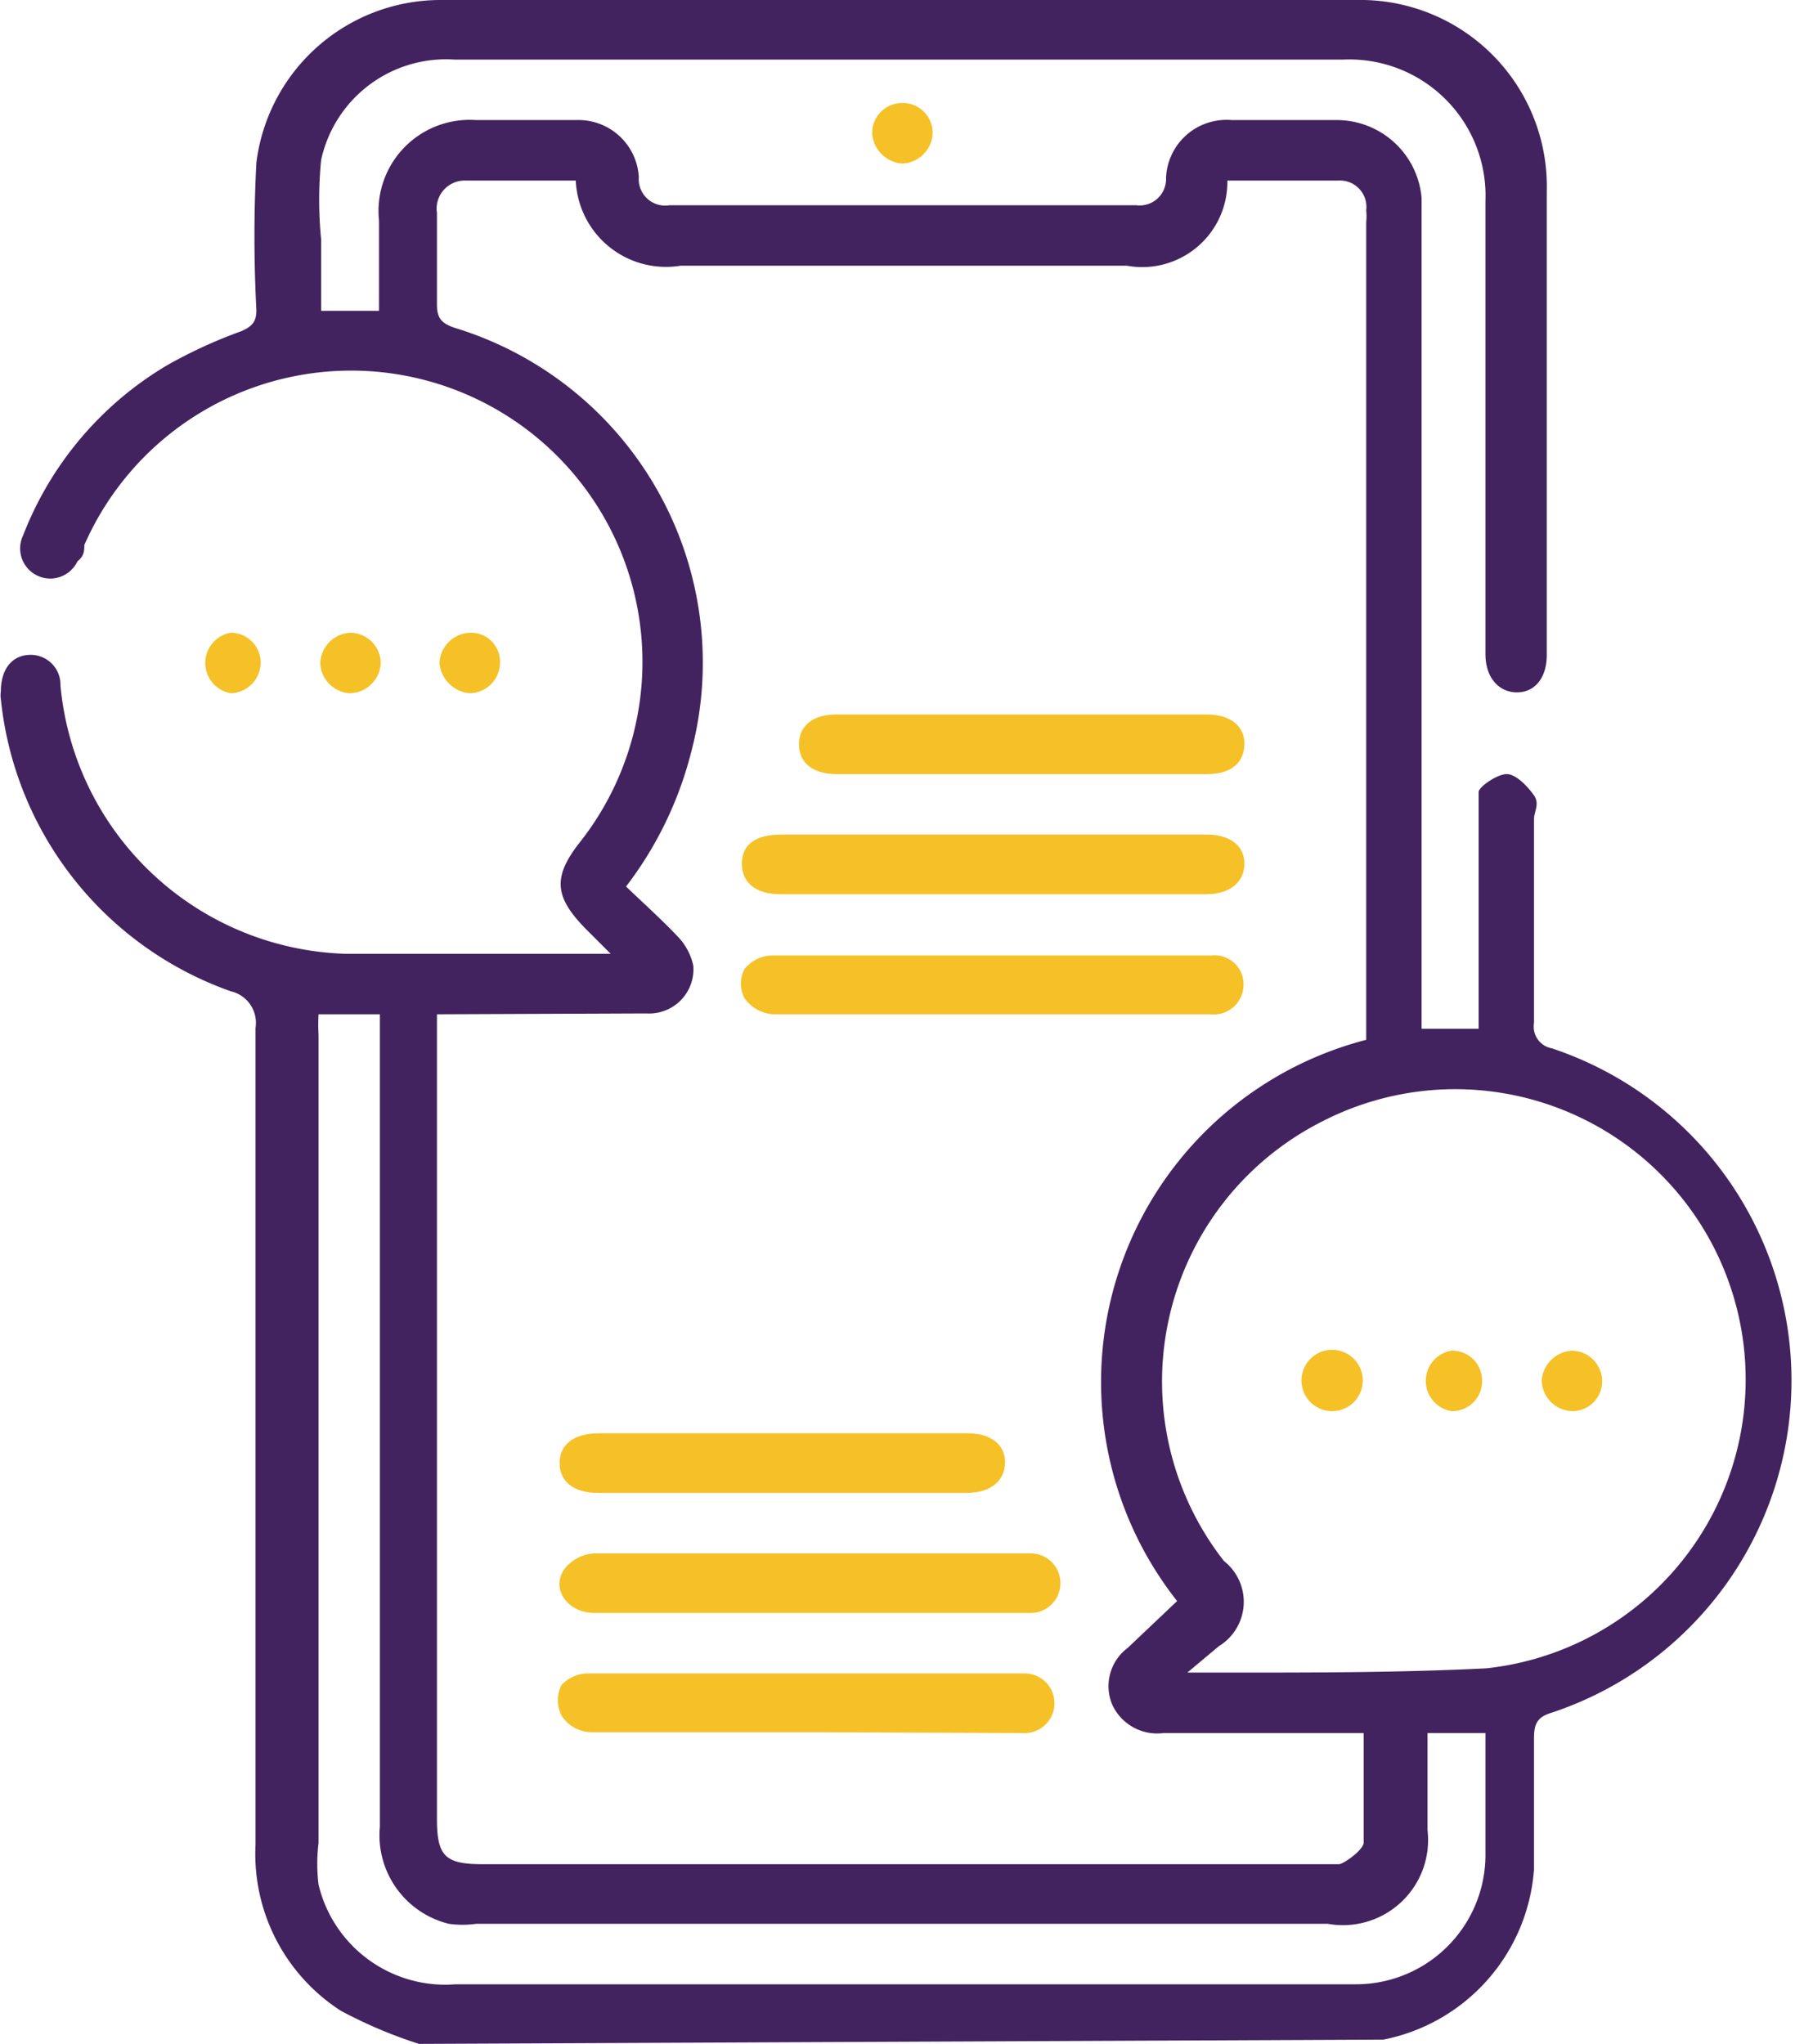 <svg id="Layer_1" data-name="Layer 1" xmlns="http://www.w3.org/2000/svg" viewBox="0 0 21.18 24"><defs><style>.cls-1{fill:#42235f;}.cls-2{fill:#f5c127;}</style></defs><path class="cls-1" d="M6.33,24a5.41,5.41,0,0,1-.92-.39,2.19,2.19,0,0,1-1-1.95c0-3.2,0-6.39,0-9.59a.38.38,0,0,0-.29-.43A4.08,4.08,0,0,1,1.42,8.21a.28.28,0,0,1,0-.09c0-.25.12-.42.33-.43a.35.35,0,0,1,.37.36A3.47,3.47,0,0,0,5.47,11.2c1,0,2,0,3,0l.11,0-.3-.3c-.36-.37-.38-.6-.07-1A3.42,3.42,0,1,0,2.4,6.4c0,.06,0,.13-.08.19a.35.35,0,0,1-.64-.3,4,4,0,0,1,1.69-2,5.69,5.69,0,0,1,.87-.4c.14-.06.18-.12.18-.25a16.59,16.59,0,0,1,0-1.73A2.18,2.18,0,0,1,6.56,0H17.43a2.19,2.19,0,0,1,2.14,2.25c0,1.81,0,3.63,0,5.44,0,.27-.14.44-.35.44s-.37-.17-.37-.45c0-1.77,0-3.55,0-5.32A1.6,1.6,0,0,0,17.17.7c-3.47,0-7,0-10.42,0A1.5,1.5,0,0,0,5.18,1.88a4.8,4.8,0,0,0,0,.93c0,.28,0,.55,0,.84h.68V2.59A1.07,1.07,0,0,1,7,1.41c.39,0,.78,0,1.17,0a.71.71,0,0,1,.74.67.31.31,0,0,0,.36.33h5.48a.31.31,0,0,0,.35-.32.71.71,0,0,1,.77-.68H17.1a1,1,0,0,1,1,.91c0,.13,0,.25,0,.38v9.38h.67c0-.07,0-.15,0-.23V9.57c0-.09,0-.21,0-.27s.23-.22.34-.21.24.15.31.25,0,.19,0,.28c0,.8,0,1.59,0,2.39a.26.26,0,0,0,.21.3,4.11,4.11,0,0,1,0,7.8c-.17.05-.21.13-.21.3,0,.51,0,1,0,1.54a2.2,2.2,0,0,1-1.77,2s-.07,0-.11,0Zm.21-12.09v9.45c0,.44.1.53.54.53h9.84c.07,0,.16,0,.21,0s.28-.16.29-.25c0-.42,0-.85,0-1.29H15.07a.58.58,0,0,1-.6-.33.56.56,0,0,1,.18-.67l.58-.55a4.15,4.15,0,0,1,2.22-6.59V2.61a.66.66,0,0,0,0-.14.31.31,0,0,0-.32-.35c-.44,0-.88,0-1.31,0a1,1,0,0,1-1.18,1H9.4a1.06,1.06,0,0,1-1.23-1c-.43,0-.86,0-1.3,0a.33.33,0,0,0-.33.38c0,.36,0,.72,0,1.08,0,.16.06.22.21.27a4.11,4.11,0,0,1,2.77,5,4.35,4.35,0,0,1-.76,1.56c.21.2.42.39.61.59a.71.71,0,0,1,.18.34A.52.52,0,0,1,9,11.9Zm8.81,7.73h.51c1,0,2,0,3-.05a3.41,3.41,0,1,0-1.93-6.42,3.42,3.42,0,0,0-1.15,5.16.61.61,0,0,1-.06,1Zm2.82.71c0,.4,0,.77,0,1.14A1,1,0,0,1,17,22.59H7a1.16,1.16,0,0,1-.32,0,1.07,1.07,0,0,1-.81-1.14V11.91H5.15a2.09,2.09,0,0,0,0,.24v9.49a2,2,0,0,0,0,.49A1.53,1.53,0,0,0,6.76,23.3H17.33a1.52,1.52,0,0,0,1.52-1.54c0-.36,0-.72,0-1.08v-.33Z" transform="translate(-1.41)"/><path class="cls-2" d="M4.47,7.78a.36.36,0,0,1-.35.36.36.36,0,0,1,0-.71A.35.35,0,0,1,4.47,7.78Z" transform="translate(-1.41)"/><path class="cls-2" d="M5.88,7.79a.37.37,0,0,1-.37.35.37.37,0,0,1-.34-.35.37.37,0,0,1,.36-.36A.36.36,0,0,1,5.88,7.79Z" transform="translate(-1.41)"/><path class="cls-2" d="M7.28,7.79a.36.36,0,0,1-.36.35.39.39,0,0,1-.35-.35.37.37,0,0,1,.36-.36A.34.34,0,0,1,7.28,7.79Z" transform="translate(-1.41)"/><path class="cls-2" d="M12,1.21a.35.35,0,0,1,.36.35.37.37,0,0,1-.36.36.38.38,0,0,1-.35-.35A.35.35,0,0,1,12,1.21Z" transform="translate(-1.41)"/><path class="cls-2" d="M13.08,9.8h2.5c.27,0,.44.13.44.34s-.16.36-.45.36h-5c-.28,0-.45-.13-.45-.36s.17-.34.46-.34Z" transform="translate(-1.41)"/><path class="cls-2" d="M13.06,11.91H10.48a.45.45,0,0,1-.33-.19.37.37,0,0,1,0-.34.43.43,0,0,1,.31-.16c1.73,0,3.45,0,5.17,0a.34.34,0,0,1,.38.35.35.35,0,0,1-.39.34Z" transform="translate(-1.41)"/><path class="cls-2" d="M10.94,18.94H8.39c-.32,0-.52-.29-.35-.52a.48.48,0,0,1,.35-.18h5.12a.35.35,0,1,1,0,.7Z" transform="translate(-1.41)"/><path class="cls-2" d="M10.94,20.34c-.85,0-1.71,0-2.57,0A.42.42,0,0,1,8,20.14a.4.4,0,0,1,0-.35.42.42,0,0,1,.32-.14h5.12a.35.35,0,1,1,0,.7Z" transform="translate(-1.41)"/><path class="cls-2" d="M13.42,8.39h2.16c.28,0,.45.14.44.36s-.17.34-.44.34H11.23c-.27,0-.44-.13-.44-.35s.17-.35.43-.35Z" transform="translate(-1.41)"/><path class="cls-2" d="M10.59,16.83h2.18c.27,0,.44.13.44.34s-.16.36-.45.36H8.43c-.28,0-.45-.13-.45-.35s.17-.35.46-.35Z" transform="translate(-1.41)"/><path class="cls-2" d="M17.41,16.21a.36.36,0,0,1-.35.36.36.36,0,1,1,.35-.36Z" transform="translate(-1.41)"/><path class="cls-2" d="M18.81,16.23a.35.35,0,0,1-.36.34.36.36,0,0,1,0-.71A.35.35,0,0,1,18.81,16.23Z" transform="translate(-1.41)"/><path class="cls-2" d="M20.22,16.21a.35.35,0,0,1-.35.36.37.37,0,0,1-.36-.36.38.38,0,0,1,.35-.35A.36.36,0,0,1,20.22,16.21Z" transform="translate(-1.41)"/></svg>